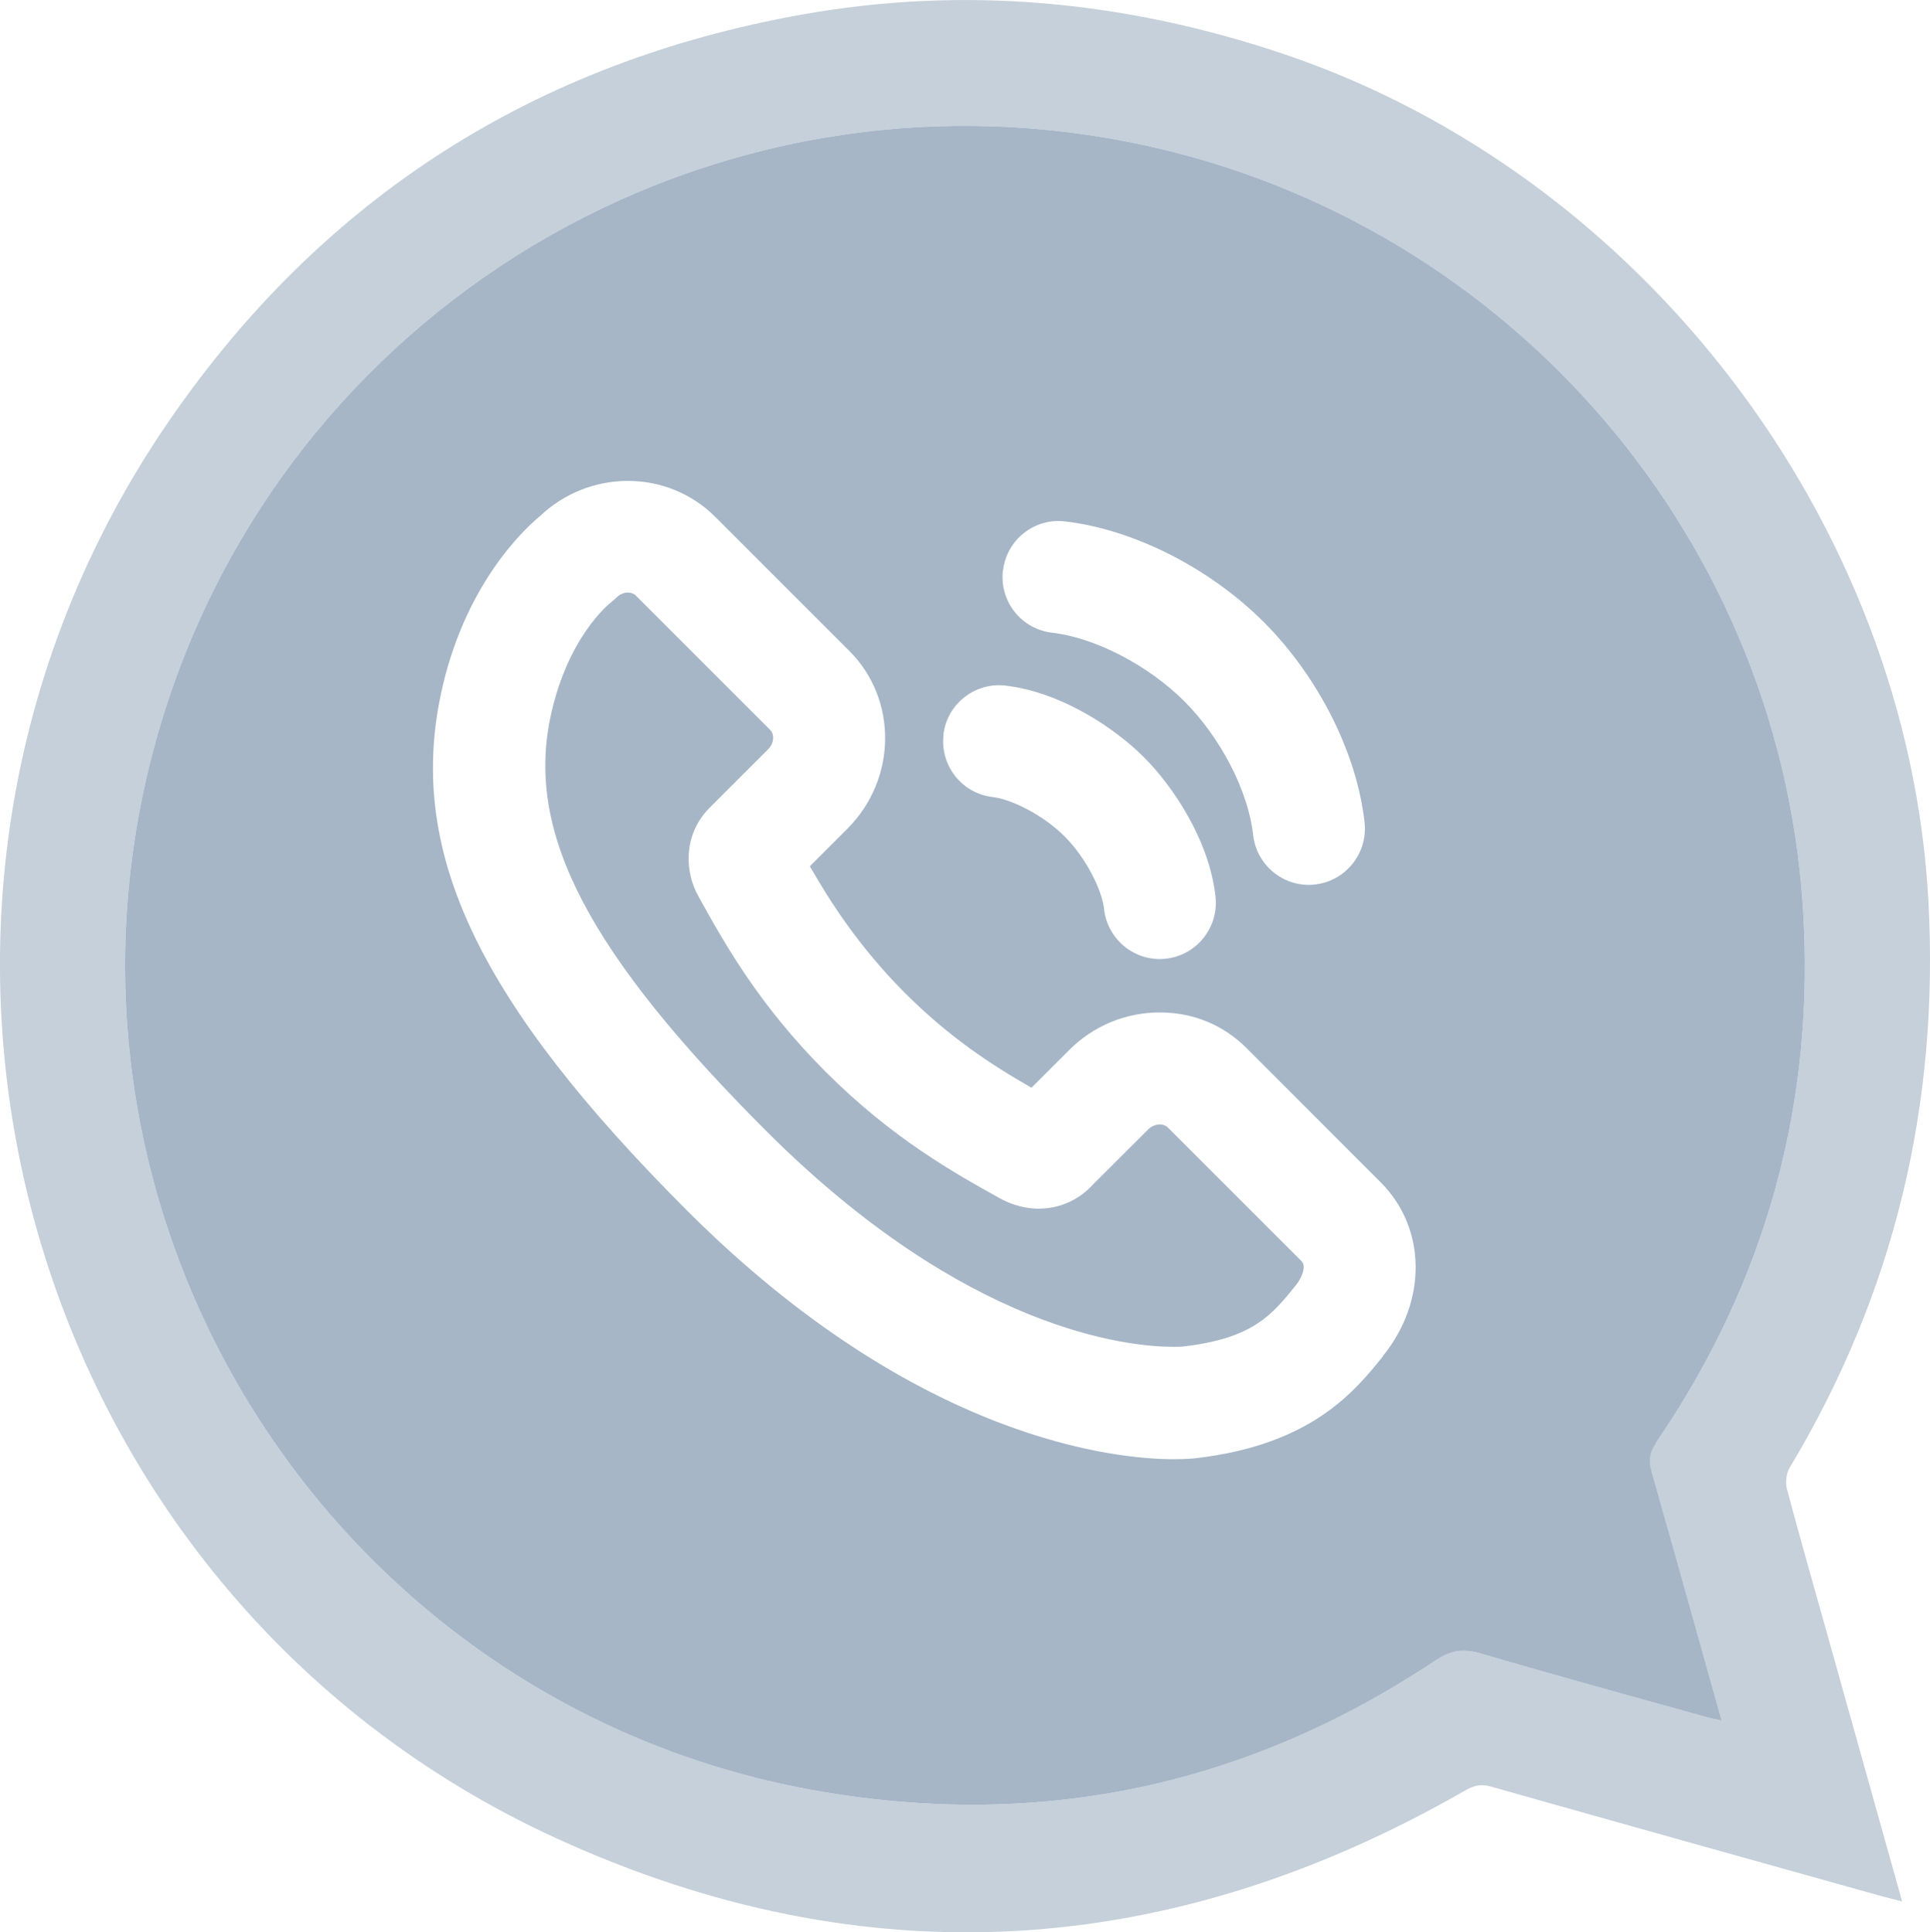 <?xml version="1.0" encoding="UTF-8"?>
<svg xmlns="http://www.w3.org/2000/svg" id="_Слой_2" data-name="Слой 2" viewBox="0 0 158.65 158.87">
  <defs>
    <style>
      .cls-1 {
        fill: #a6b6c7;
      }

      .cls-2 {
        fill: #c6d0db;
      }
    </style>
  </defs>
  <g id="_Слой_1-2" data-name="Слой 1">
    <g>
      <path class="cls-2" d="m155.01,155.99c-10.81-3.02-21.63-6.04-32.43-9.1-.8-.23-1.4-.11-2.11.3-24.23,13.92-49.29,15.59-74.71,3.96C1.41,130.85-13.8,74.8,13.94,34.54,26.55,16.23,44.01,5.11,65.9,1.2c13.44-2.4,26.65-1.13,39.62,3.24,29.49,9.94,51.33,38.6,53,69.65.9,16.69-2.79,32.22-11.4,46.57-.28.47-.37,1.22-.23,1.76,1.08,4.05,2.24,8.09,3.37,12.13,2.01,7.19,4.03,14.39,6.1,21.78-.59-.15-.97-.24-1.35-.35Zm-19.27-35.04c-.26-.89-.15-1.55.38-2.32,9.13-13.35,13.16-28.13,12.07-44.26-2.1-30.99-25.06-56.84-55.66-62.75C56.68,4.7,21.74,26.68,12.53,61.95c-10.19,39.02,15.29,78.61,55.04,85.36,18.2,3.09,35.05-.54,50.43-10.79,1.26-.84,2.29-1,3.74-.57,6.17,1.82,12.38,3.51,18.58,5.24.34.09.68.16,1.21.28-1.96-6.99-3.84-13.76-5.77-20.52Z"></path>
      <g>
        <path class="cls-1" d="m95.99,92.69c-.37-.37-1.12-.31-1.59.15l-4.52,4.51c-1.18,1.31-2.77,2.02-4.5,2.02-1.45,0-2.59-.52-3.15-.83-3.73-2.07-8.85-4.91-14.36-10.42-5.53-5.53-8.37-10.66-10.45-14.41-1.09-1.92-1.3-4.88.72-7.1l.12-.13,4.89-4.89c.47-.47.54-1.2.15-1.59l-11.03-11.03c-.21-.21-.47-.25-.65-.25-.35,0-.67.14-.94.41l-.52.45c-.11.09-3.58,2.86-4.94,9.52-1.94,9.5,3.2,19.31,17.76,33.88,16.48,16.47,29.8,17.75,33.49,17.75.48,0,.76-.02.82-.03,5.72-.67,7.27-2.6,9.24-5.04h0c.44-.54.89-1.54.46-1.97l-11.02-11.02Z"></path>
        <path class="cls-1" d="m136.12,118.63c9.13-13.35,13.16-28.13,12.07-44.26-2.1-30.99-25.06-56.84-55.66-62.75C56.68,4.7,21.74,26.68,12.53,61.95c-10.19,39.02,15.29,78.61,55.04,85.36,18.2,3.09,35.05-.54,50.43-10.79,1.26-.84,2.29-1,3.74-.57,6.17,1.82,12.38,3.51,18.58,5.24.34.09.68.16,1.21.28-1.96-6.99-3.84-13.76-5.77-20.52-.26-.89-.15-1.55.38-2.32Zm-53.67-71.72c.14-1.22.75-2.32,1.71-3.08.96-.76,2.17-1.11,3.39-.96,5.62.65,11.88,3.82,16.33,8.27,4.5,4.5,7.68,10.82,8.29,16.5.27,2.52-1.56,4.8-4.08,5.08-.18.02-.34.03-.5.03-2.35,0-4.32-1.77-4.58-4.11-.39-3.58-2.66-7.99-5.65-10.98-2.96-2.96-7.33-5.23-10.87-5.64-1.22-.14-2.32-.75-3.08-1.71-.76-.96-1.11-2.17-.97-3.39Zm-4.9,13.5c.14-1.22.75-2.32,1.72-3.08.96-.76,2.17-1.11,3.39-.96,4.58.53,8.99,3.5,11.37,5.88,2.4,2.4,5.39,6.85,5.89,11.49.27,2.52-1.56,4.8-4.08,5.08-.18.02-.34.03-.5.03-2.35,0-4.32-1.77-4.58-4.11-.16-1.5-1.42-4.14-3.24-5.97-1.81-1.81-4.43-3.07-5.91-3.24-1.22-.14-2.32-.75-3.08-1.71-.76-.96-1.11-2.17-.97-3.39Zm36.16,51.06c-2.34,2.91-5.88,7.3-15.36,8.41-.23.03-.87.09-1.87.09-4.59,0-21.03-1.47-40.01-20.45-17.05-17.06-22.92-29.3-20.27-42.24,1.88-9.19,6.97-13.84,8.18-14.84,1.97-1.87,4.54-2.9,7.24-2.9s5.27,1.05,7.17,2.95l11.02,11.02c3.99,3.98,3.92,10.54-.14,14.61l-3.1,3.1c1.57,2.74,3.97,6.56,7.81,10.41,3.67,3.67,7.14,5.93,10.41,7.8l3.09-3.09c2-2,4.64-3.1,7.44-3.1s5.26,1.04,7.16,2.94l11.03,11.04c3.74,3.75,3.82,9.75.18,14.25Z"></path>
      </g>
    </g>
  </g>
</svg>
